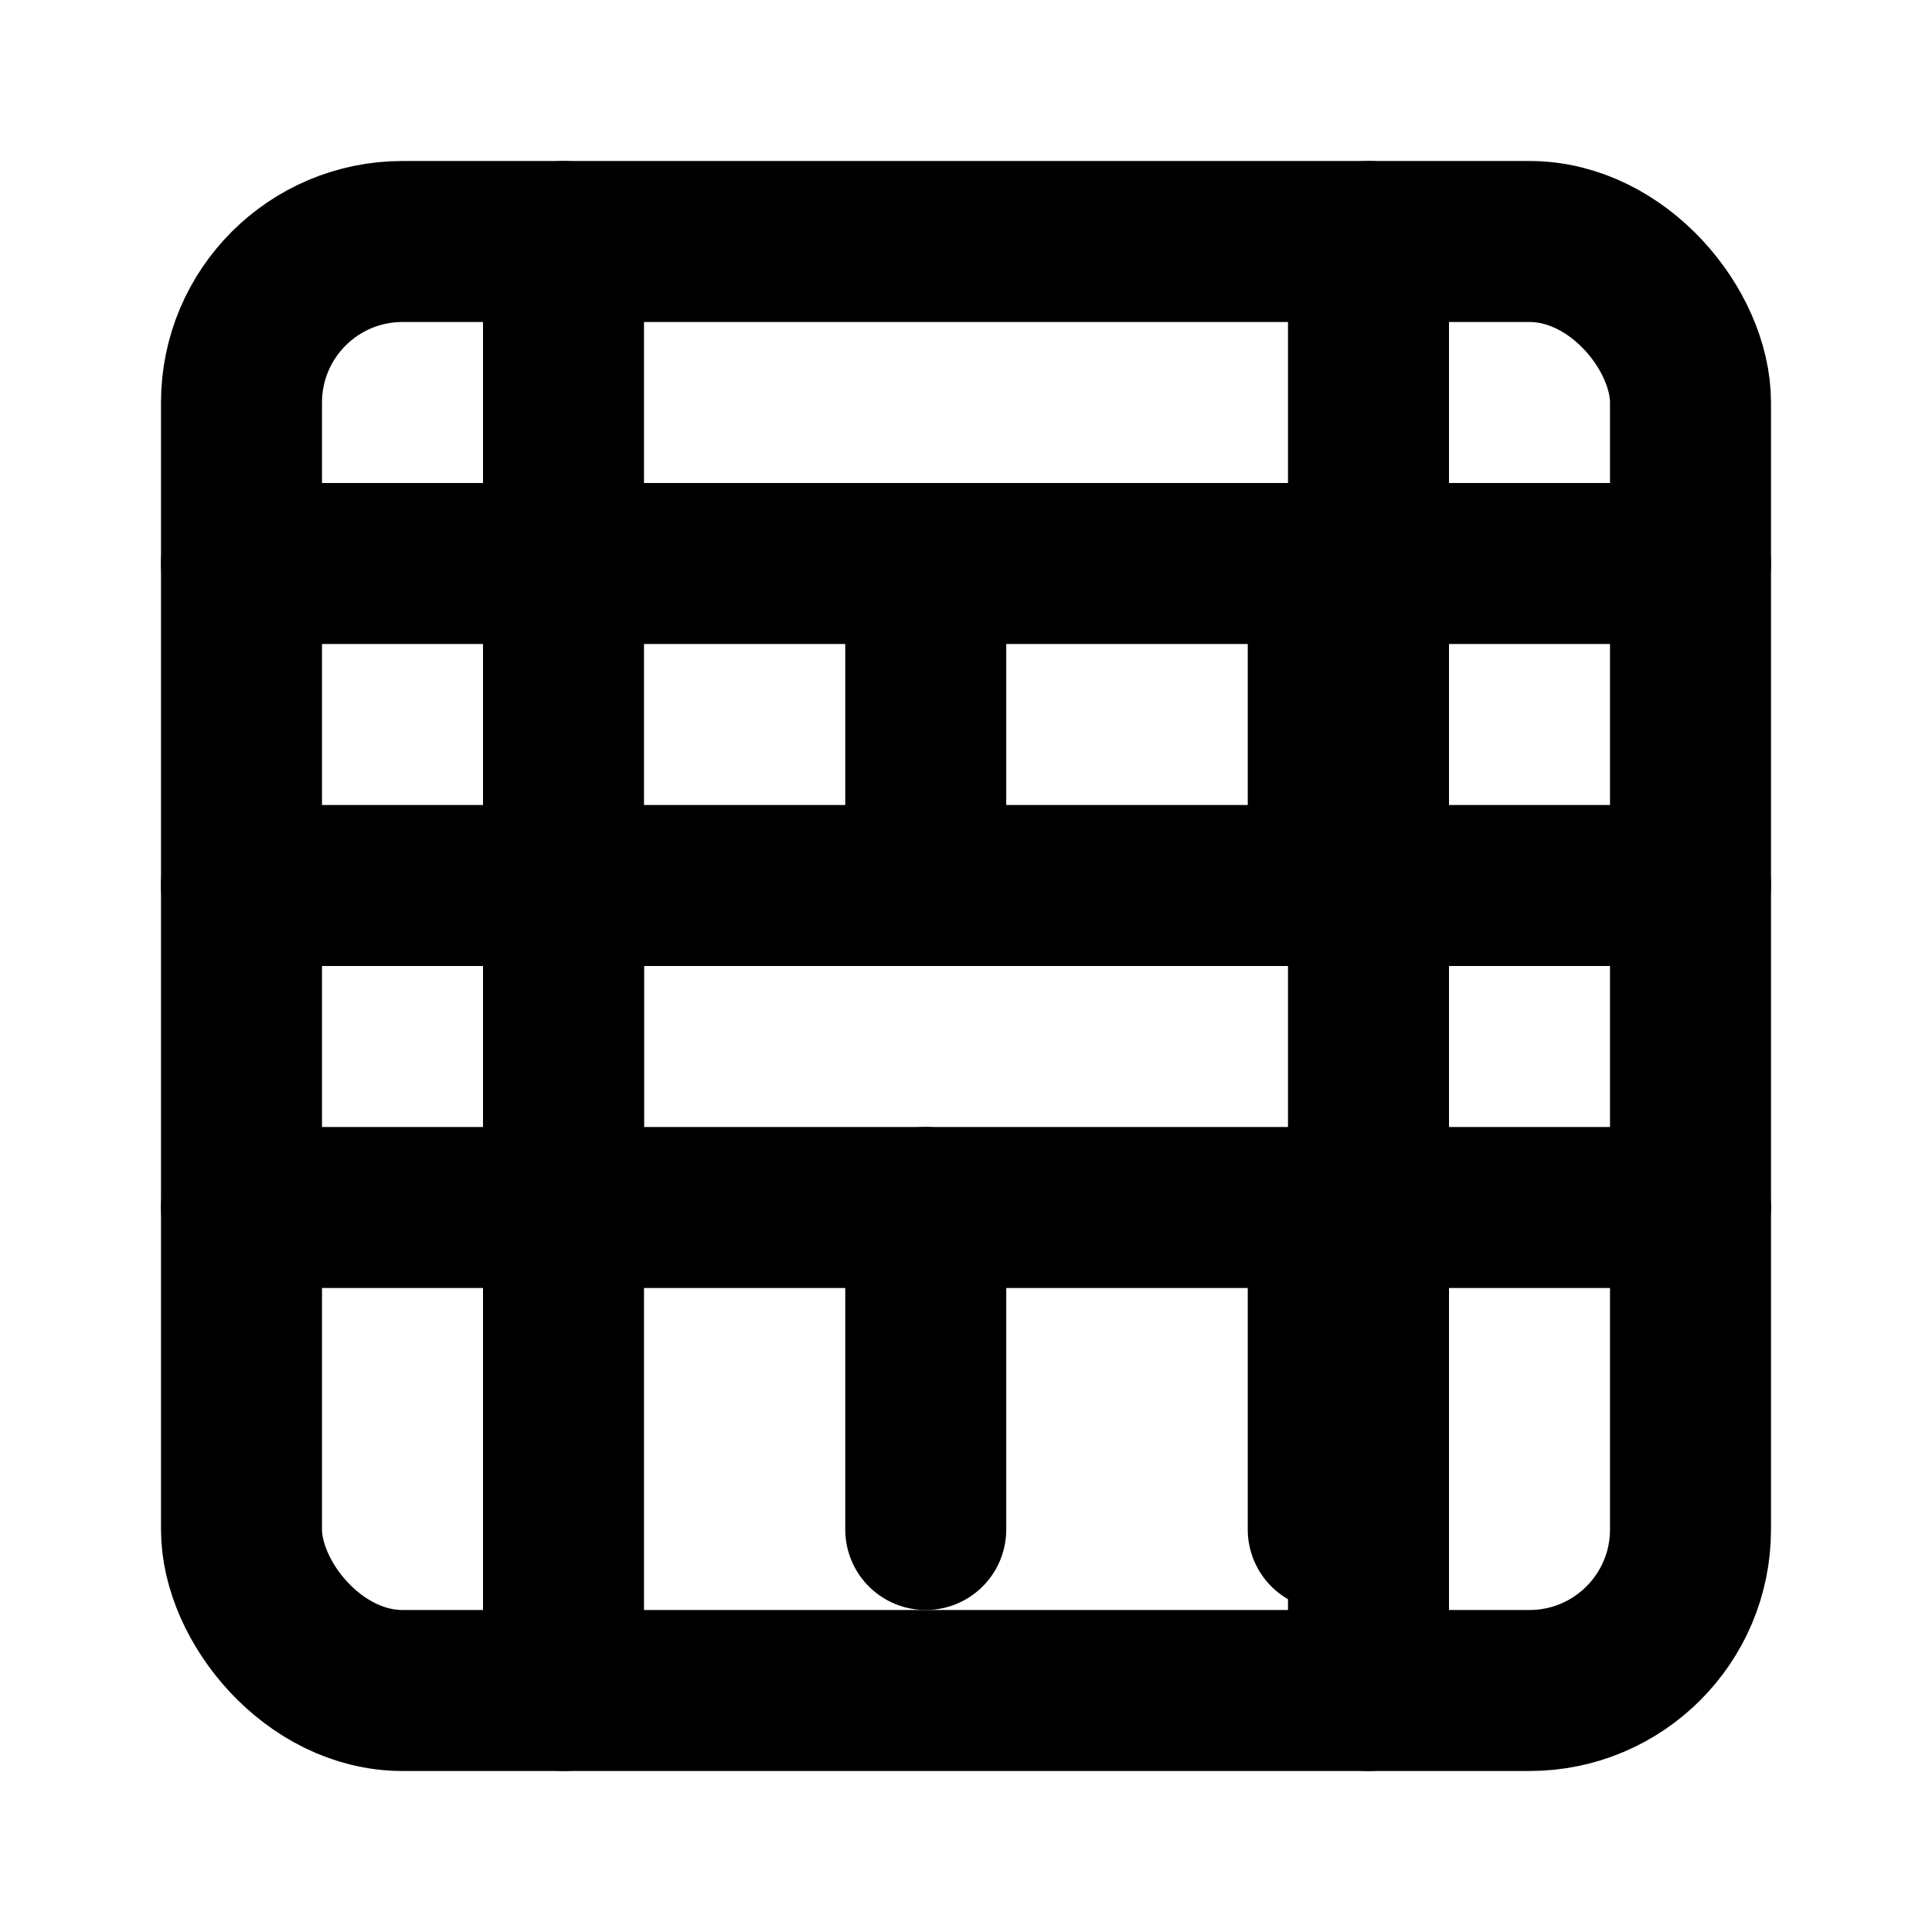 <svg xmlns="http://www.w3.org/2000/svg" width="24" height="24" viewBox="0 0 24 24" fill="none" stroke="currentColor" stroke-width="2" stroke-linecap="round" stroke-linejoin="round" class="lucide lucide-film"><rect width="18" height="18" x="3" y="3" rx="2"/><path d="M7 3v18"/><path d="M3 7h18"/><path d="M3 11h18"/><path d="M3 15h18"/><path d="M7 11v4"/><path d="M11.5 7v4"/><path d="M11.5 15v4"/><path d="M16.5 7v4"/><path d="M16.5 15v4"/><path d="M17 3v18"/></svg>